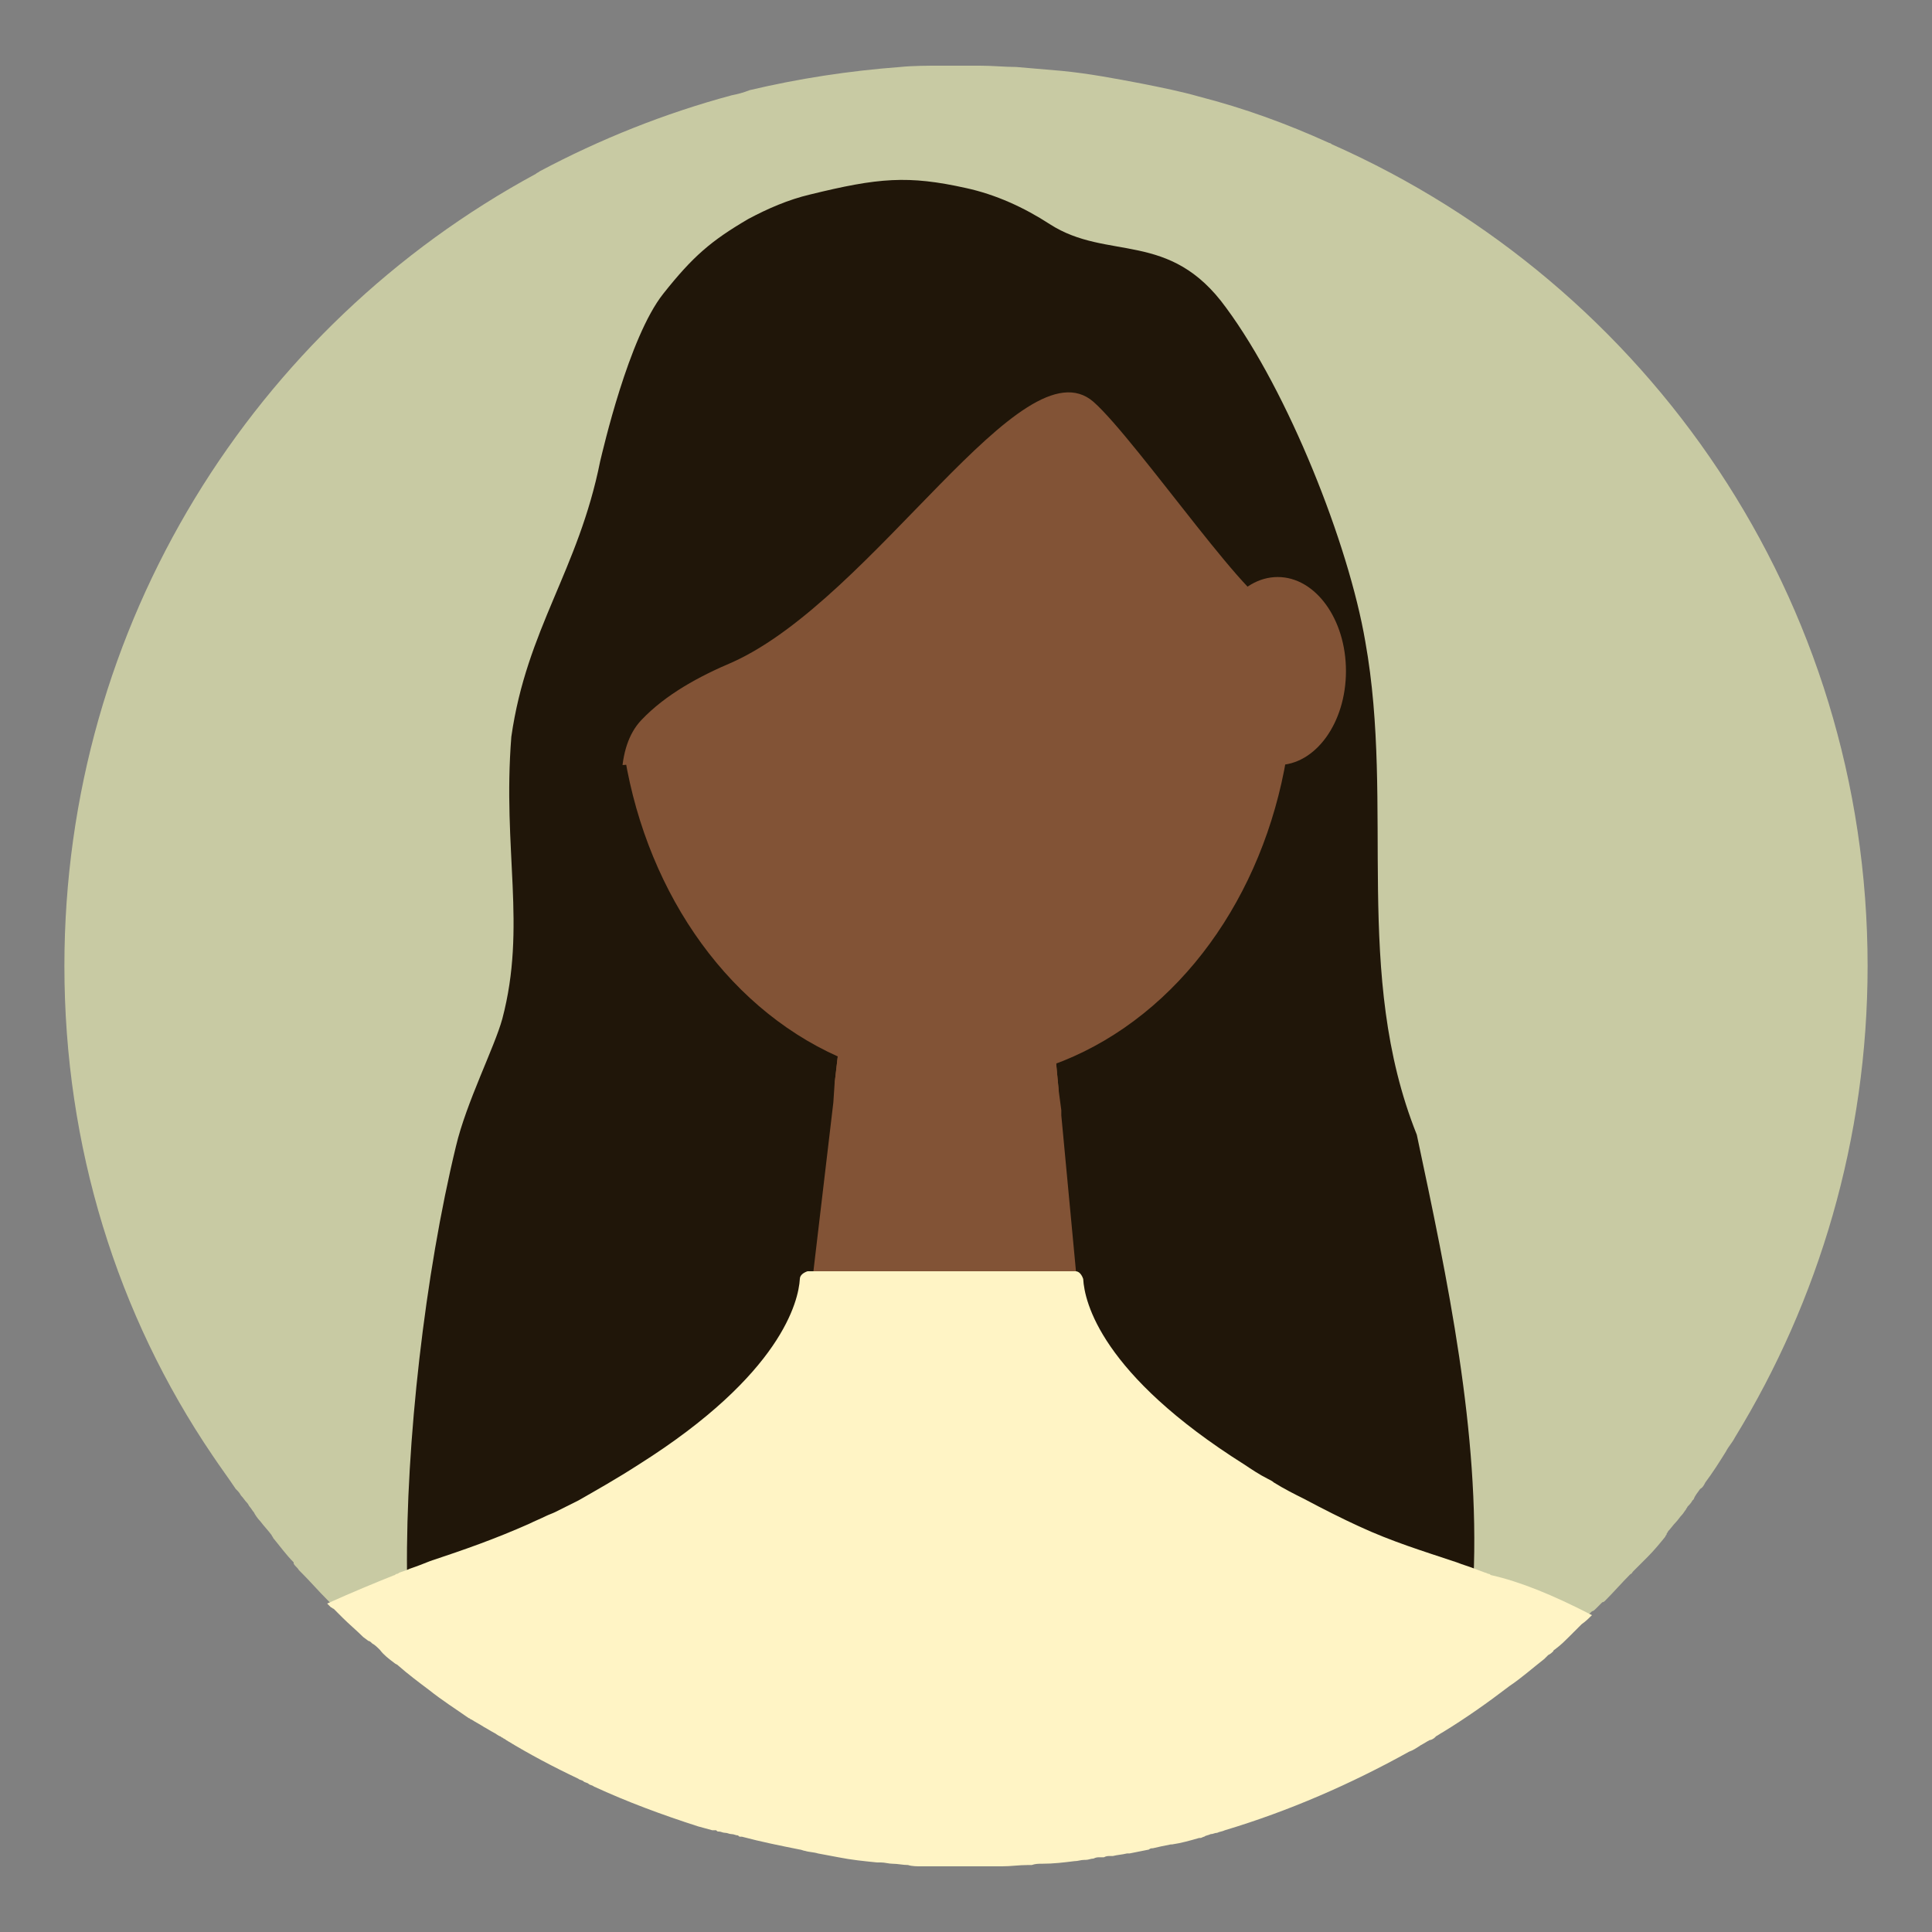 <?xml version="1.0" encoding="utf-8"?>
<!-- Generator: Adobe Illustrator 28.3.0, SVG Export Plug-In . SVG Version: 6.00 Build 0)  -->
<svg version="1.1" id="Слой_1" xmlns="http://www.w3.org/2000/svg" xmlns:xlink="http://www.w3.org/1999/xlink" x="0px" y="0px"
	 viewBox="0 0 150 150" style="enable-background:new 0 0 150 150;" xml:space="preserve">
<rect x="0" y="0" width="150" height="150" fill="#808080" stroke="none"/>
<style type="text/css">
	.st0{fill:#5E827A;}
	.st1{fill:#2C2D30;}
	.st2{fill:#FFD8BD;}
	.st3{fill:#C1CDE0;}
	.st4{fill:#FFFFFF;}
	.st5{fill:#F5DCBD;}
	.st6{fill:#FFC999;}
	.st7{fill:#C8CAA3;}
	.st8{fill:#201609;}
	.st9{fill:#825336;}
	.st10{fill:#FFF4C5;}
	.st11{fill:#FFD0A1;}
	.st12{fill:#ED9267;}
	.st13{fill:#ADBEB4;}
	.st14{fill:#72513B;}
	.st15{fill:#CA8551;}
	.st16{fill:#668EA5;}
	.st17{fill:#756254;}
	.st18{fill:#754C3D;}
</style>
<g>
	<path class="st7" d="M145,75c0,13.4-3.8,26-10.3,36.6c-0.2,0.4-0.5,0.7-0.7,1.1c-0.5,0.8-1,1.6-1.6,2.4c-0.1,0.2-0.2,0.4-0.4,0.5
		c0,0,0,0,0,0c-0.2,0.3-0.4,0.5-0.5,0.8c0,0-0.1,0.1-0.1,0.1c-0.1,0.2-0.3,0.4-0.4,0.5c0,0.1-0.1,0.1-0.1,0.2
		c-0.1,0.1-0.2,0.3-0.3,0.4c-0.2,0.2-0.3,0.4-0.5,0.6c-0.2,0.2-0.4,0.5-0.6,0.7c0,0.1-0.1,0.1-0.1,0.2c0,0.1-0.1,0.1-0.1,0.2
		c-0.4,0.5-0.9,1.1-1.4,1.6c-0.2,0.2-0.4,0.4-0.6,0.6c0,0,0,0-0.1,0.1c0,0-0.1,0.1-0.1,0.1c-0.1,0.1-0.2,0.2-0.3,0.3
		c-0.1,0.1-0.1,0.2-0.2,0.2c-0.7,0.7-1.3,1.4-2,2.1c0,0-0.1,0.1-0.2,0.1c-0.2,0.2-0.3,0.3-0.5,0.5c-0.1,0.1-0.2,0.2-0.3,0.2
		c-0.2,0.2-0.5,0.5-0.8,0.7c0,0,0,0,0,0c0,0,0,0,0,0c-0.2,0.2-0.4,0.4-0.6,0.6c-0.1,0.1-0.2,0.2-0.3,0.3c0,0-0.1,0.1-0.1,0.1
		c-0.3,0.3-0.6,0.6-1,0.9c-0.1,0.1-0.2,0.1-0.2,0.2c-0.1,0.1-0.2,0.2-0.4,0.3c-0.1,0.1-0.2,0.2-0.3,0.3c-0.9,0.7-1.8,1.5-2.7,2.1
		c-1.7,1.3-3.4,2.5-5.2,3.6h0c-0.2,0.1-0.3,0.2-0.5,0.3c0,0-0.1,0.1-0.1,0.1c-0.1,0.1-0.3,0.2-0.4,0.2h0c-0.2,0.1-0.5,0.3-0.7,0.4
		c-0.3,0.2-0.6,0.4-0.9,0.5c-4.5,2.5-9.3,4.6-14.3,6.1c-0.2,0.1-0.4,0.1-0.6,0.2c-0.2,0-0.3,0.1-0.5,0.1c-0.2,0.1-0.4,0.1-0.5,0.2
		c-0.1,0-0.2,0.1-0.3,0.1h0c0,0-0.1,0-0.1,0c-0.7,0.2-1.4,0.4-2.1,0.5c0,0-0.1,0-0.1,0h0c-0.5,0.1-1,0.2-1.4,0.3
		c-0.1,0-0.2,0-0.3,0.1c-0.5,0.1-1,0.2-1.5,0.3c0,0,0,0,0,0c-0.1,0-0.1,0-0.2,0c-0.4,0.1-0.7,0.1-1.1,0.2c-0.1,0-0.2,0-0.2,0
		c-0.2,0-0.3,0-0.5,0.1c-0.1,0-0.2,0-0.3,0c-0.2,0-0.3,0-0.5,0.1c-0.2,0-0.4,0.1-0.6,0.1c0,0,0,0,0,0c0,0,0,0-0.1,0
		c-0.3,0-0.5,0.1-0.8,0.1c-0.8,0.1-1.6,0.2-2.5,0.2c-0.3,0-0.5,0-0.8,0.1c-0.1,0-0.2,0-0.3,0c-0.7,0-1.3,0.1-2,0.1
		c-0.2,0-0.3,0-0.5,0c-0.7,0-1.4,0-2.1,0c-0.7,0-1.4,0-2.2,0c-0.2,0-0.3,0-0.5,0c-0.3,0-0.7,0-1,0c-0.3,0-0.7,0-1-0.1
		c-0.4,0-0.8-0.1-1.2-0.1c-0.3,0-0.6-0.1-0.9-0.1c-0.1,0-0.2,0-0.3,0c-1-0.1-2-0.2-3-0.4c0,0,0,0,0,0c-0.5-0.1-1.1-0.2-1.6-0.3
		c-0.3-0.1-0.7-0.1-1-0.2c-0.1,0-0.3-0.1-0.4-0.1c-1.5-0.3-3-0.6-4.5-1h0c0,0-0.1,0-0.1,0h0c-0.1,0-0.1,0-0.2-0.1
		c-0.2,0-0.3-0.1-0.5-0.1c-0.2,0-0.3-0.1-0.5-0.1c-0.2,0-0.3-0.1-0.5-0.1c0,0,0,0,0,0c-0.1,0-0.1,0-0.2-0.1c0,0-0.1,0-0.1,0
		c0,0,0,0,0,0h0c0,0-0.1,0-0.1,0c0,0,0,0-0.1,0c-0.4-0.1-0.7-0.2-1.1-0.3c-2.8-0.9-5.5-1.9-8.1-3.1c-0.1-0.1-0.3-0.1-0.4-0.2
		c-0.1-0.1-0.3-0.1-0.4-0.2c-0.1-0.1-0.3-0.1-0.4-0.2c-1.9-0.9-3.8-1.9-5.6-3c-0.1-0.1-0.2-0.1-0.3-0.2c-0.1,0-0.1-0.1-0.2-0.1
		c-0.2-0.1-0.3-0.2-0.5-0.3c-0.2-0.1-0.5-0.3-0.7-0.4c-0.3-0.2-0.7-0.4-1-0.6h0c-0.1,0-0.1-0.1-0.2-0.1c-1-0.7-2.1-1.4-3.1-2.2
		c-0.8-0.6-1.6-1.2-2.4-1.9c-0.1-0.1-0.2-0.1-0.3-0.2c-0.4-0.3-0.8-0.6-1.1-1c-0.2-0.2-0.4-0.4-0.6-0.5c-0.1-0.1-0.2-0.2-0.3-0.2
		l-0.4-0.3c-0.5-0.5-1.1-1-1.6-1.5c0,0-0.1-0.1-0.1-0.1c-0.1-0.1-0.1-0.1-0.2-0.2c0,0,0,0-0.1-0.1c-0.1-0.1-0.2-0.2-0.3-0.3l0,0
		c-0.1,0-0.1-0.1-0.2-0.1c-0.1-0.1-0.2-0.2-0.3-0.3c0,0,0,0,0,0c-0.7-0.7-1.3-1.4-2-2.1c-0.1-0.1-0.1-0.1-0.2-0.2
		c-0.1-0.2-0.3-0.3-0.4-0.5c0,0,0,0,0-0.1c-0.6-0.6-1.1-1.3-1.6-1.9c0-0.1-0.1-0.1-0.1-0.2c-0.3-0.4-0.6-0.7-0.9-1.1
		c-0.2-0.2-0.4-0.5-0.5-0.7c-0.1-0.1-0.2-0.3-0.3-0.4c-0.1-0.1-0.1-0.2-0.2-0.3c0,0,0,0,0,0c-0.2-0.2-0.3-0.4-0.5-0.6
		c-0.1-0.2-0.2-0.3-0.4-0.5c-0.6-0.9-1.2-1.7-1.8-2.6C9.1,102.1,5,89,5,75c0-26.6,14.8-49.7,36.6-61.5c0.1-0.1,0.2-0.1,0.3-0.2
		c4.7-2.5,9.7-4.5,14.9-5.9c0.5-0.1,0.9-0.2,1.4-0.4c3.8-0.9,7.7-1.5,11.7-1.8c1-0.1,2.1-0.1,3.1-0.1c0.6,0,1.2,0,1.8,0
		c0.4,0,0.9,0,1.3,0c1,0,1.9,0.1,2.8,0.1c1.2,0.1,2.3,0.2,3.5,0.3c2.1,0.2,4.2,0.6,6.3,1c1.5,0.3,3,0.6,4.4,1
		c3.5,0.9,6.8,2.1,10.1,3.6c0.1,0,0.2,0.1,0.2,0.1C128,22.1,145,46.5,145,75z"/>
	<g>
		<polygon class="st8" points="58.6,29.6 46.7,46.7 32.6,125 113.2,129 113.1,113 101.1,71.3 100.4,40.5 88.1,25.2 76,25.2 		"/>
		<g>
			<g>
				<polygon class="st9" points="85.1,115.2 61.4,114 63.2,98.3 64.7,85.6 64.7,85.6 64.8,84.1 65.6,77.3 81.5,77.3 82.2,84.7 
					82.4,86.2 82.4,86.6 83.5,98.3 				"/>
			</g>
		</g>
		<path class="st9" d="M82.2,84.7c-2.5,1-5.2,1.5-8,1.5c-3.3,0-6.5-0.7-9.4-2.1l0.8-6.9h15.9L82.2,84.7z"/>
		<ellipse class="st9" cx="74.2" cy="52.6" rx="26.2" ry="31.4"/>
		<ellipse class="st9" cx="48.2" cy="52.1" rx="5.3" ry="7.3"/>
		<path class="st8" d="M110,88.1c-5-12.5-1.7-25.5-4-38.3c-1.3-7.6-6-19.4-10.8-25.9c-4.4-6.1-9.2-3.6-13.7-6.5
			c-2-1.3-4.2-2.3-6.5-2.8c-4.5-1-6.8-0.8-12.1,0.5c-1.7,0.4-3.3,1.1-4.8,1.9c-2.9,1.7-4.3,2.9-6.6,5.8c-2.7,3.4-4.7,12.2-4.9,13
			c-1.7,8.5-5.7,13-6.9,21.4c-0.7,8.8,1.2,14.7-0.7,21.9c-0.6,2.2-2.8,6.5-3.6,9.9c-2.4,9.9-3.9,23-3.8,33.1
			c0.5,1.1,3.8,0.3,5.6,0.4c1.2,0.1,2-0.3,3.1-0.4c1.5-8.7,2.2-18.1,4.9-26.5c0.7-2.1,2.9-5.4,3.1-5.9c1.7-0.8,4.8-10.1,3-16.8
			c-0.3-0.7-5.6-12.7-1.5-17c1.9-2,4.5-3.4,7.1-4.5c11-5,22.5-25,28-20.2c3.4,3,13.2,17.4,14.1,15.7c10-0.8-12.8,38.3,2.5,44.3
			c0.3,1-0.8,4.6,0.4,8.7c1.3,4.3,1.9,9,2.7,13.4c0.6,3.1,1.4,6.1,1.3,9.2c1,0.1,2.2,0.1,3.1,0c0.8-0.1,5.1,0.5,5.4,0.1
			C114.9,111.2,112.4,99.4,110,88.1z"/>
		<g>
			<path class="st10" d="M123.6,125.4c-0.2,0.2-0.5,0.5-0.8,0.7c0,0,0,0,0,0c0,0,0,0,0,0c-0.2,0.2-0.4,0.4-0.6,0.6
				c-0.1,0.1-0.2,0.2-0.3,0.3c0,0-0.1,0.1-0.1,0.1c-0.3,0.3-0.6,0.6-1,0.9c-0.1,0.1-0.2,0.1-0.2,0.2c-0.1,0.1-0.2,0.2-0.4,0.3
				c-0.1,0.1-0.2,0.2-0.3,0.3c-0.9,0.7-1.8,1.5-2.7,2.1c-1.7,1.3-3.4,2.5-5.2,3.6h0c-0.2,0.1-0.3,0.2-0.5,0.3c0,0-0.1,0.1-0.1,0.1
				c-0.1,0.1-0.3,0.2-0.4,0.2h0c-0.2,0.1-0.5,0.3-0.7,0.4c-0.3,0.2-0.6,0.4-0.9,0.5c-4.5,2.5-9.3,4.6-14.3,6.1
				c-0.2,0.1-0.4,0.1-0.6,0.2c-0.2,0-0.3,0.1-0.5,0.1c-0.2,0.1-0.4,0.1-0.5,0.2c-0.1,0-0.2,0.1-0.3,0.1h0c0,0-0.1,0-0.1,0
				c-0.7,0.2-1.4,0.4-2.1,0.5c0,0-0.1,0-0.1,0h0c-0.5,0.1-1,0.2-1.4,0.3c-0.1,0-0.2,0-0.3,0.1c-0.5,0.1-1,0.2-1.5,0.3c0,0,0,0,0,0
				c-0.1,0-0.1,0-0.2,0c-0.4,0.1-0.7,0.1-1.1,0.2c-0.1,0-0.2,0-0.2,0c-0.2,0-0.3,0-0.5,0.1c-0.1,0-0.2,0-0.3,0c-0.2,0-0.3,0-0.5,0.1
				c-0.2,0-0.4,0.1-0.6,0.1c0,0,0,0,0,0c0,0,0,0-0.1,0c-0.3,0-0.5,0.1-0.8,0.1c-0.8,0.1-1.6,0.2-2.5,0.2c-0.3,0-0.5,0-0.8,0.1
				c-0.1,0-0.2,0-0.3,0c-0.7,0-1.3,0.1-2,0.1c-0.2,0-0.3,0-0.5,0c-0.7,0-1.4,0-2.1,0c-0.7,0-1.4,0-2.2,0c-0.2,0-0.3,0-0.5,0h-0.1
				c-0.3,0-0.6,0-0.9,0c-0.3,0-0.7,0-1-0.1c-0.4,0-0.8-0.1-1.2-0.1c-0.3,0-0.6-0.1-0.9-0.1c-0.1,0-0.2,0-0.3,0c-1-0.1-2-0.2-3-0.4
				c0,0,0,0,0,0c-0.5-0.1-1.1-0.2-1.6-0.3c-0.3-0.1-0.7-0.1-1-0.2c-0.1,0-0.3-0.1-0.4-0.1c-1.5-0.3-3-0.6-4.5-1h0c0,0-0.1,0-0.1,0h0
				c-0.1,0-0.1,0-0.2-0.1c-0.2,0-0.3-0.1-0.5-0.1c-0.2,0-0.3-0.1-0.5-0.1c-0.2,0-0.3-0.1-0.5-0.1c0,0,0,0,0,0c-0.1,0-0.1,0-0.2-0.1
				c0,0-0.1,0-0.1,0c0,0,0,0,0,0h0c0,0-0.1,0-0.1,0c0,0,0,0-0.1,0c-0.4-0.1-0.7-0.2-1.1-0.3c-2.8-0.9-5.5-1.9-8.1-3.1
				c-0.1-0.1-0.3-0.1-0.4-0.2c-0.1-0.1-0.3-0.1-0.4-0.2c-0.1-0.1-0.3-0.1-0.4-0.2c-1.9-0.9-3.8-1.9-5.6-3c-0.1-0.1-0.2-0.1-0.3-0.2
				c-0.1,0-0.1-0.1-0.2-0.1c-0.2-0.1-0.3-0.2-0.5-0.3c-0.2-0.1-0.5-0.3-0.7-0.4c-0.3-0.2-0.7-0.4-1-0.6h0c-0.1,0-0.1-0.1-0.2-0.1
				c-1-0.7-2.1-1.4-3.1-2.2c-0.8-0.6-1.6-1.2-2.4-1.9c-0.1-0.1-0.2-0.1-0.3-0.2c-0.4-0.3-0.8-0.6-1.1-1c-0.2-0.2-0.4-0.4-0.6-0.5
				c-0.1-0.1-0.2-0.2-0.3-0.2l-0.4-0.3c-0.5-0.5-1.1-1-1.6-1.5c0,0-0.1-0.1-0.1-0.1c-0.1-0.1-0.1-0.1-0.2-0.2c0,0,0,0-0.1-0.1
				c-0.1-0.1-0.2-0.2-0.3-0.3l0,0c-0.1,0-0.1-0.1-0.2-0.1c-0.1-0.1-0.2-0.2-0.3-0.3c0,0,0,0,0,0c2-0.9,3.7-1.6,5.2-2.2
				c0.1,0,0.1-0.1,0.2-0.1c0.1,0,0.2-0.1,0.2-0.1c0.3-0.1,0.6-0.2,0.8-0.3c0.6-0.2,1.1-0.4,1.6-0.6c2.7-0.9,5-1.7,7.7-2.9
				c0.4-0.2,0.9-0.4,1.3-0.6c0.2-0.1,0.5-0.2,0.7-0.3c0.6-0.3,1.2-0.6,1.8-0.9c1.4-0.8,3-1.7,4.7-2.8c11.1-7,12.4-12.7,12.5-14.4
				c0-0.3,0.3-0.5,0.6-0.6c0,0,0,0,0,0h20.8c0,0,0,0,0,0h0c0.3,0,0.5,0.3,0.6,0.6c0.1,1.8,1.4,7.4,12.5,14.4
				c0.6,0.4,1.2,0.8,1.8,1.1c0.2,0.1,0.4,0.2,0.5,0.3c0.8,0.5,1.6,0.9,2.4,1.3c1.5,0.8,2.9,1.5,4.2,2.1c2.6,1.2,4.9,1.9,7.6,2.8
				c0.5,0.2,0.9,0.3,1.4,0.5c0.3,0.1,0.5,0.2,0.8,0.3c0.1,0,0.2,0.1,0.3,0.1c0.1,0,0.1,0.1,0.2,0.1
				C118,122.8,120.5,123.8,123.6,125.4z"/>
		</g>
		<ellipse class="st9" cx="99.2" cy="52.1" rx="5.3" ry="7.3"/>
	</g>
</g>
</svg>
